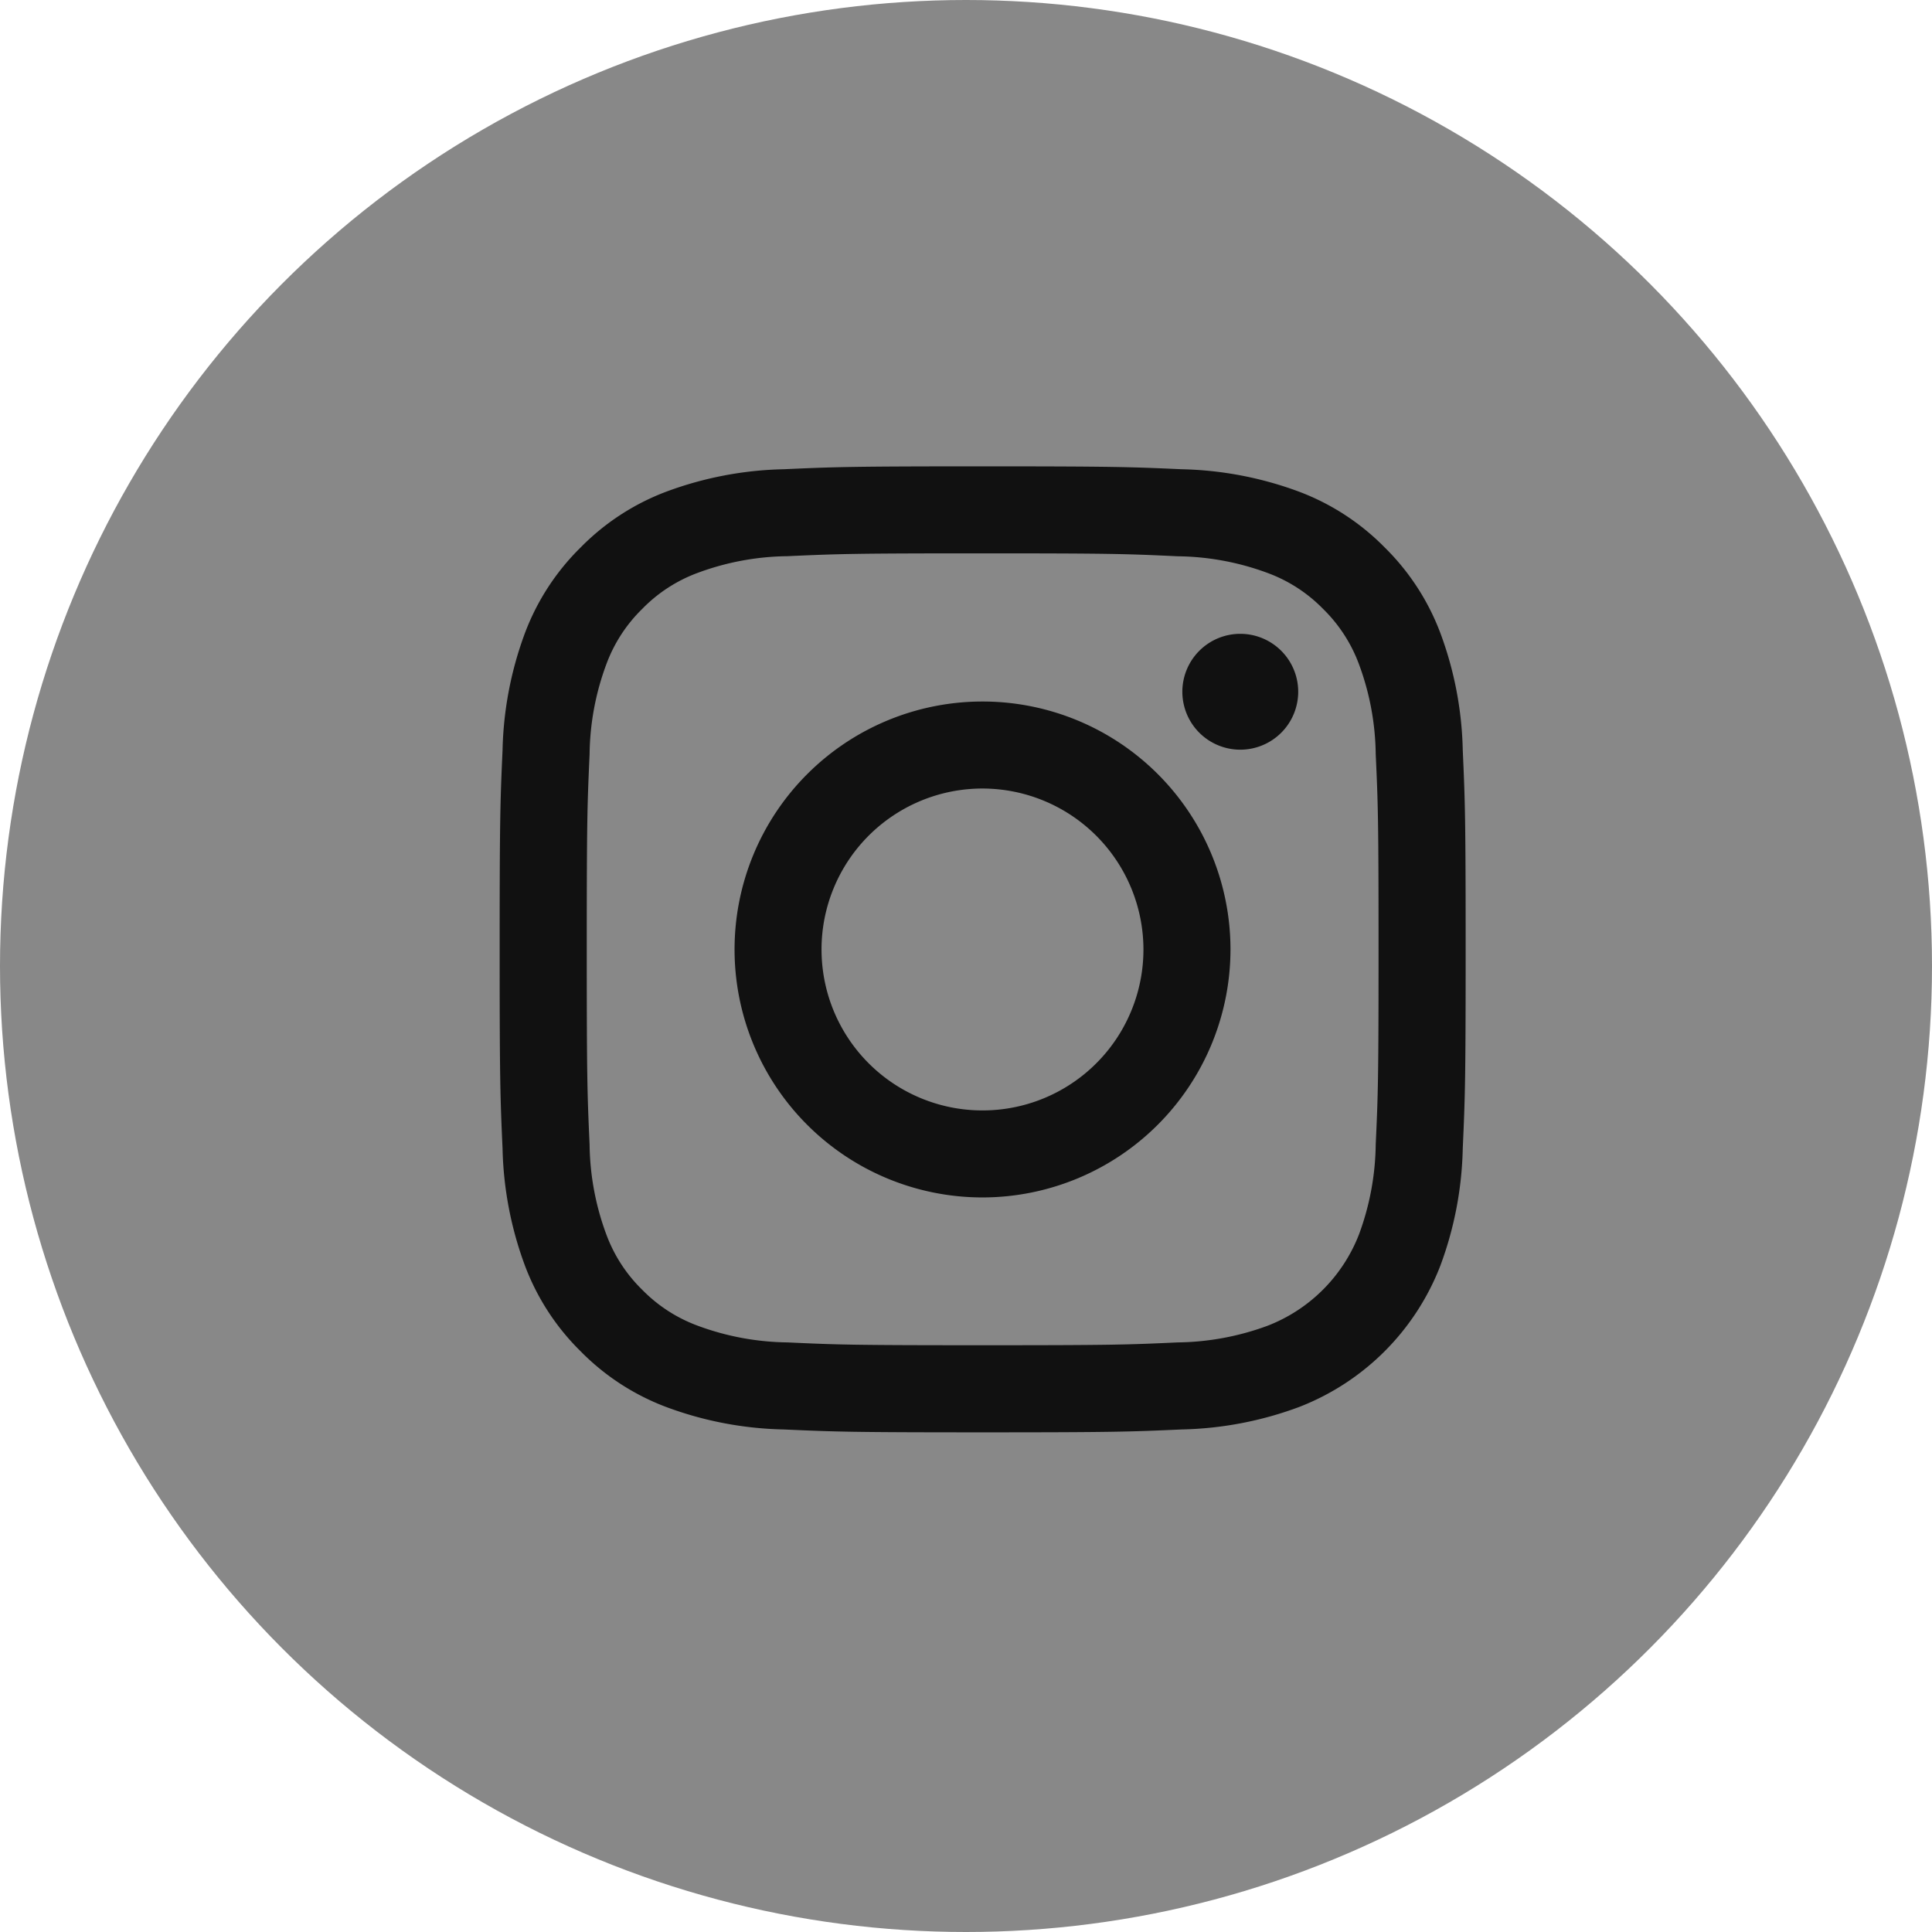 <svg xmlns="http://www.w3.org/2000/svg" width="58" height="58" viewBox="0 0 58 58">
  <g id="组_8333" data-name="组 8333" transform="translate(-386 -982.334)">
    <circle id="Oval_3_Copy_2" data-name="Oval 3 Copy 2" cx="29" cy="29" r="29" transform="translate(386 982.334)" fill="#888"/>
    <g id="Icons_20x20_Social_Network_White_Instagram" data-name="Icons/20x20/Social Network/White/Instagram" transform="translate(401 996.334)">
      <rect id="Icons_20x20_Social_Network_White_Instagram_background" data-name="Icons/20x20/Social Network/White/Instagram background" width="29" height="29" transform="translate(0 0.001)" fill="none"/>
      <path id="Fill_1" data-name="Fill 1" d="M14.5,29c-3.91,0-4.426-.017-5.979-.087A10.7,10.7,0,0,1,5,28.239a7.118,7.118,0,0,1-2.569-1.672A7.124,7.124,0,0,1,.761,24a10.747,10.747,0,0,1-.674-3.521C.017,18.927,0,18.411,0,14.5s.017-4.426.087-5.979A10.73,10.73,0,0,1,.761,5,7.118,7.118,0,0,1,2.433,2.433,7.118,7.118,0,0,1,5,.761,10.73,10.73,0,0,1,8.522.087C10.075.017,10.59,0,14.5,0s4.426.017,5.978.087A10.747,10.747,0,0,1,24,.761a7.124,7.124,0,0,1,2.568,1.672A7.118,7.118,0,0,1,28.239,5a10.7,10.7,0,0,1,.674,3.519C28.983,10.075,29,10.59,29,14.5s-.017,4.426-.087,5.978A10.712,10.712,0,0,1,28.239,24,7.414,7.414,0,0,1,24,28.239a10.712,10.712,0,0,1-3.521.674C18.927,28.983,18.411,29,14.5,29Zm0-26.388c-3.851,0-4.313.015-5.86.085a7.981,7.981,0,0,0-2.692.5A4.494,4.494,0,0,0,4.28,4.28,4.494,4.494,0,0,0,3.2,5.949a7.981,7.981,0,0,0-.5,2.692c-.07,1.547-.085,2.009-.085,5.86s.015,4.311.085,5.859a8,8,0,0,0,.5,2.693A4.5,4.5,0,0,0,4.28,24.72,4.514,4.514,0,0,0,5.949,25.8a8.009,8.009,0,0,0,2.692.5c1.519.07,1.975.085,5.86.085s4.34-.015,5.859-.085a8.033,8.033,0,0,0,2.693-.5A4.8,4.8,0,0,0,25.8,23.052a8.033,8.033,0,0,0,.5-2.693c.07-1.519.085-1.975.085-5.859s-.015-4.341-.085-5.86a8.009,8.009,0,0,0-.5-2.692A4.514,4.514,0,0,0,24.72,4.28,4.5,4.5,0,0,0,23.052,3.2a8,8,0,0,0-2.693-.5C18.812,2.627,18.35,2.612,14.5,2.612Z" fill="#111"/>
      <path id="Fill_4" data-name="Fill 4" d="M7.444,14.887a7.444,7.444,0,1,1,7.444-7.444A7.452,7.452,0,0,1,7.444,14.887Zm0-12.276a4.832,4.832,0,1,0,4.831,4.832A4.838,4.838,0,0,0,7.444,2.611Z" transform="translate(7.052 7.061)" fill="#111"/>
      <path id="Fill_5" data-name="Fill 5" d="M3.479,1.739A1.739,1.739,0,1,1,1.739,0,1.739,1.739,0,0,1,3.479,1.739" transform="translate(20.494 5.028)" fill="#111"/>
    </g>
  </g>
</svg>
